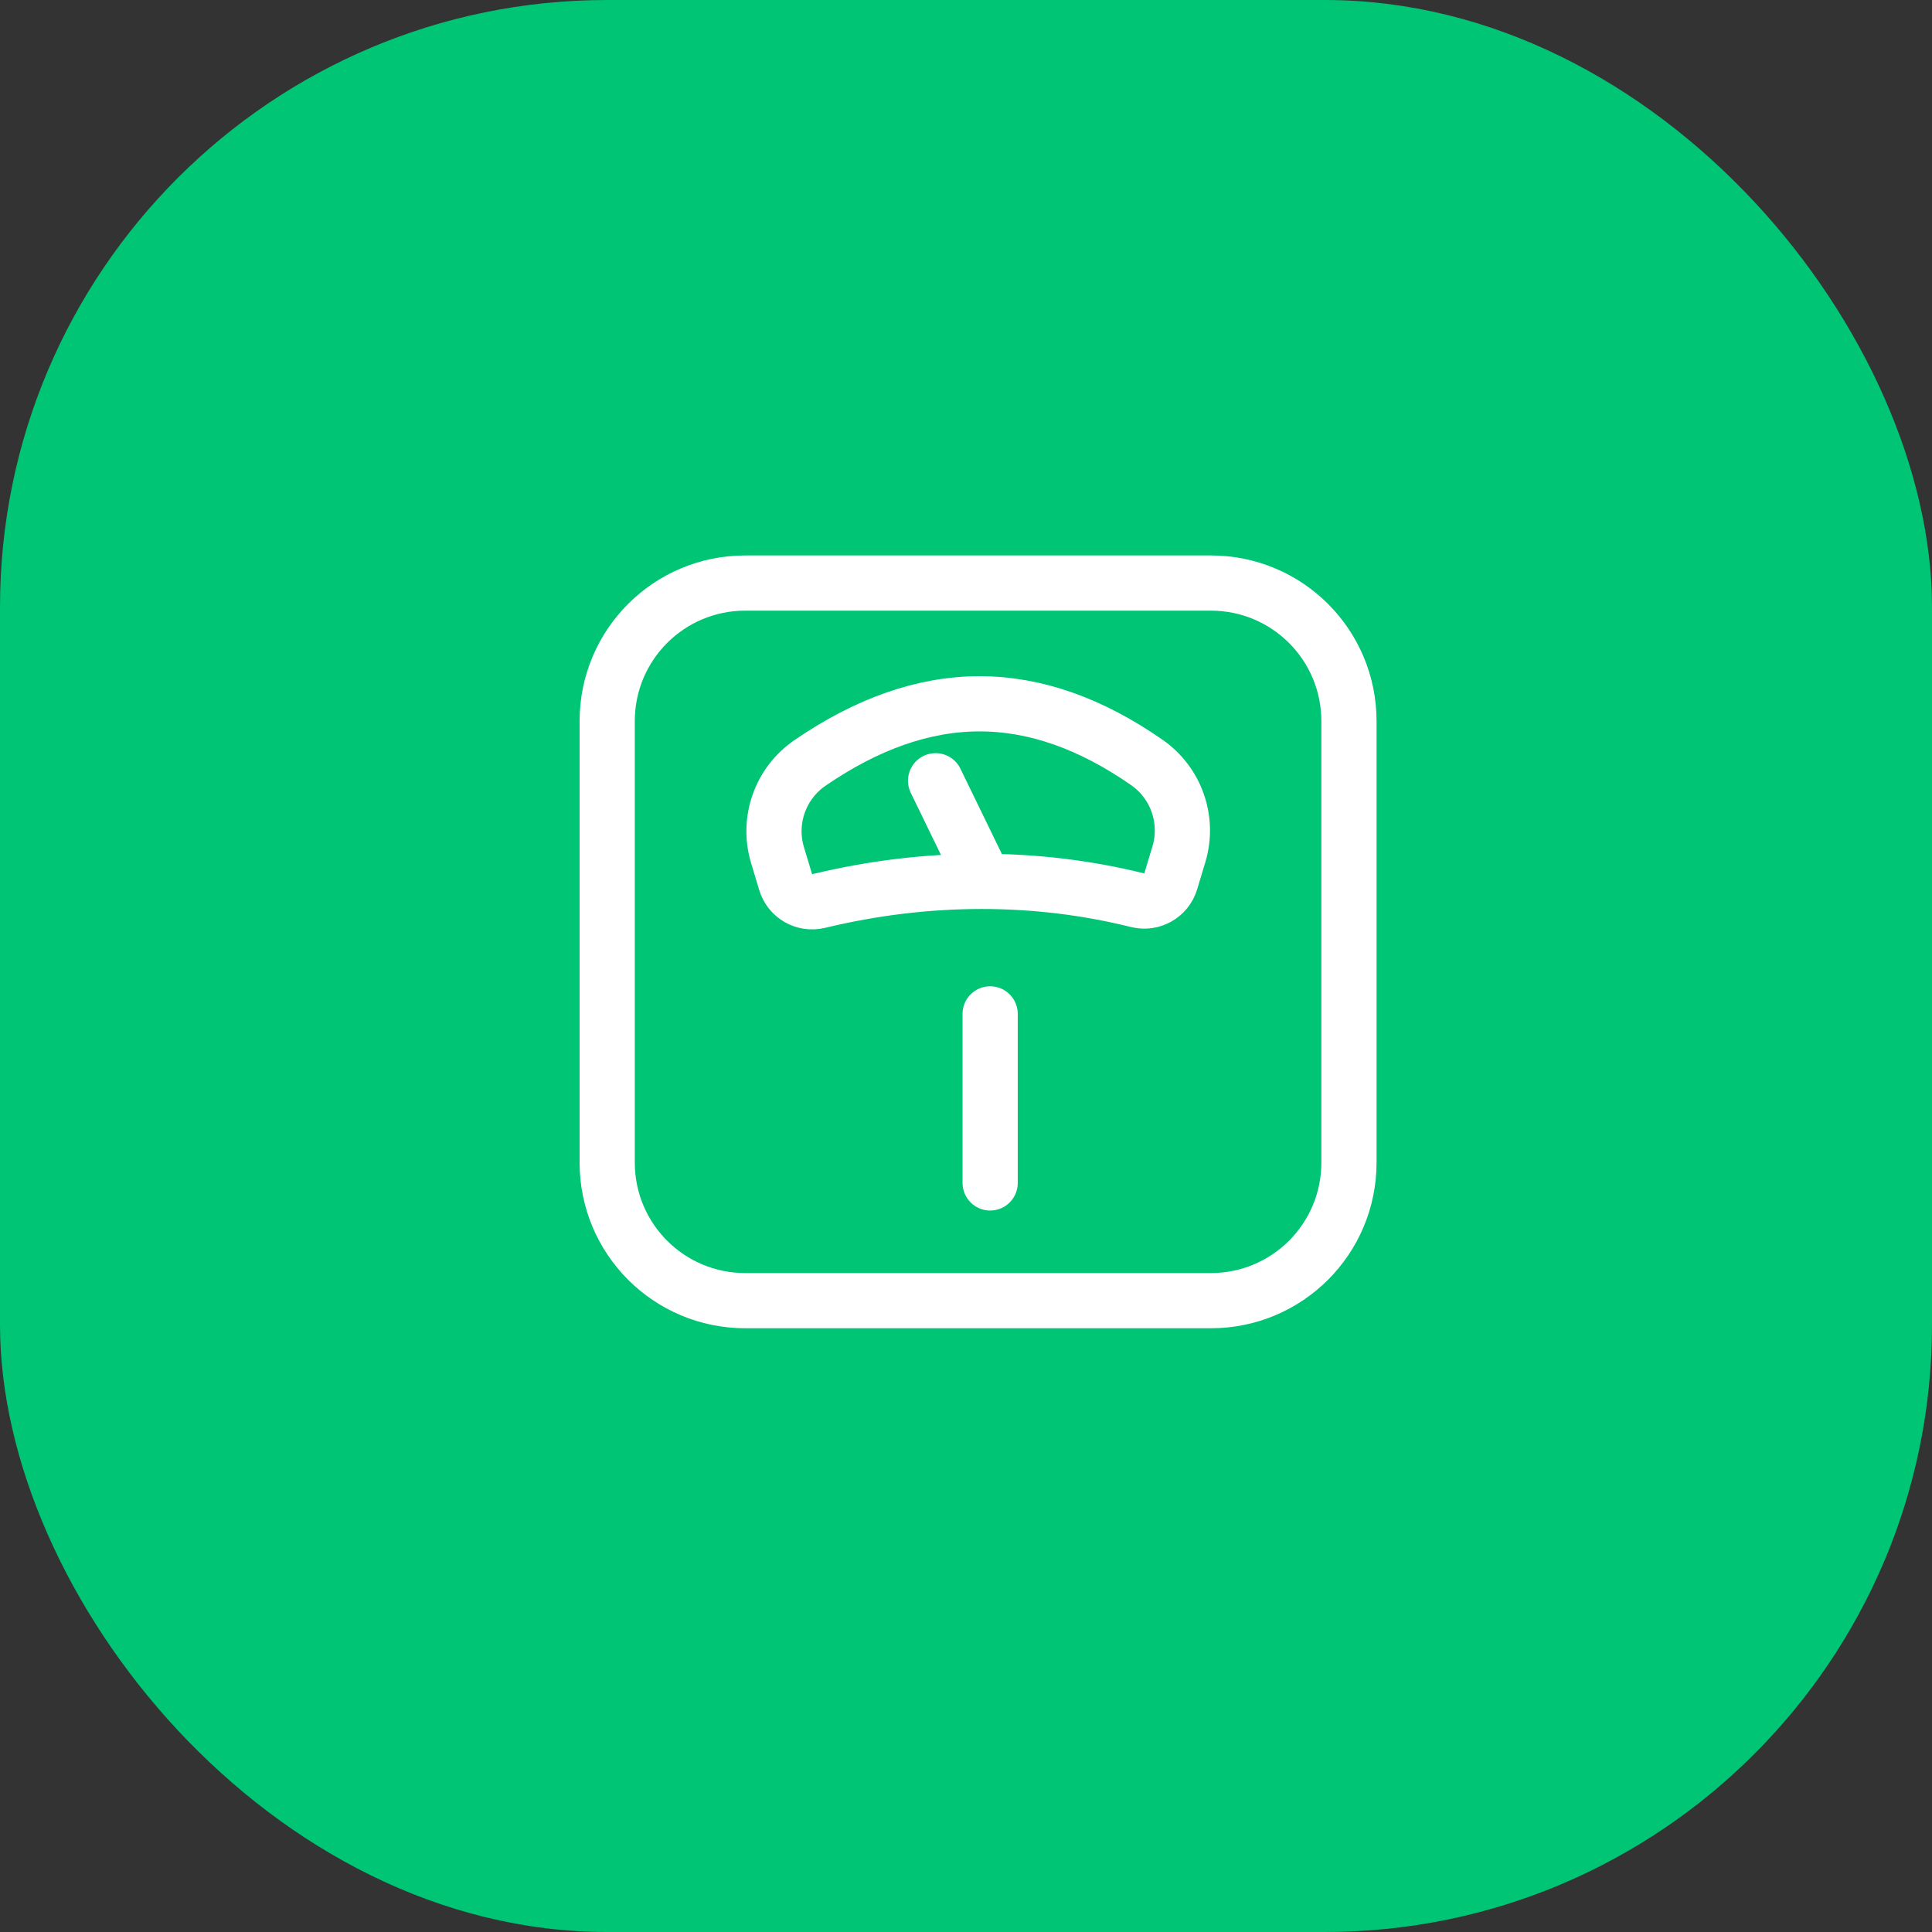 <?xml version="1.0" encoding="UTF-8"?>
<svg width="70px" height="70px" viewBox="0 0 70 70" version="1.1" xmlns="http://www.w3.org/2000/svg" xmlns:xlink="http://www.w3.org/1999/xlink">
    <rect x="0" y="0" width="70" height="70" fill="#333333" stroke="none"/>
    <title>bascula-icon</title>
    <g id="Landings" stroke="none" stroke-width="1" fill="none" fill-rule="evenodd">
        <g id="Consolida-simulador" transform="translate(-875, -751)">
            <g id="bascula-icon" transform="translate(875, 751)">
                <rect id="Rectangle-Copy-28" fill="#00C574" x="0" y="0" width="70" height="70" rx="22"></rect>
                <path d="M43.875,21.125 C45.256,21.125 46.506,21.685 47.411,22.589 C48.315,23.494 48.875,24.744 48.875,26.125 L48.875,26.125 L48.875,42.125 C48.875,43.506 48.315,44.756 47.411,45.661 C46.506,46.565 45.256,47.125 43.875,47.125 L43.875,47.125 L27,47.125 C25.619,47.125 24.369,46.565 23.464,45.661 C22.56,44.756 22,43.506 22,42.125 L22,42.125 L22,26.125 C22,24.744 22.56,23.494 23.464,22.589 C24.369,21.685 25.619,21.125 27,21.125 L27,21.125 Z" id="Rectangle-Copy-32" stroke="#FFFFFF" stroke-width="2"></path>
                <path d="M35.493,25.5 C37.519,25.5 39.536,26.222 41.554,27.626 C42.087,27.997 42.47,28.518 42.673,29.102 C42.877,29.686 42.9,30.332 42.713,30.954 L42.713,30.954 L42.417,31.935 C42.34,32.191 42.17,32.393 41.954,32.516 C41.738,32.639 41.477,32.682 41.218,32.617 C39.385,32.162 37.502,31.934 35.571,31.934 C33.602,31.934 31.631,32.171 29.658,32.646 C29.4,32.708 29.14,32.664 28.926,32.541 C28.712,32.418 28.543,32.216 28.466,31.962 L28.466,31.962 L28.171,30.982 C27.982,30.357 28.007,29.706 28.214,29.12 C28.42,28.533 28.809,28.011 29.348,27.642 C31.412,26.227 33.457,25.5 35.493,25.5 L35.493,25.5 Z" id="Rectangle-Copy-335" stroke="#FFFFFF" stroke-width="2"></path>
                <line x1="35.438" y1="31.456" x2="33.898" y2="28.288" id="Path-12" stroke="#FFFFFF" stroke-width="2" stroke-linecap="round"></line>
                <line x1="35.875" y1="42.86" x2="35.875" y2="36.735" id="Path-12-Copy" stroke="#FFFFFF" stroke-width="2" stroke-linecap="round"></line>
            </g>
        </g>
    </g>
</svg>